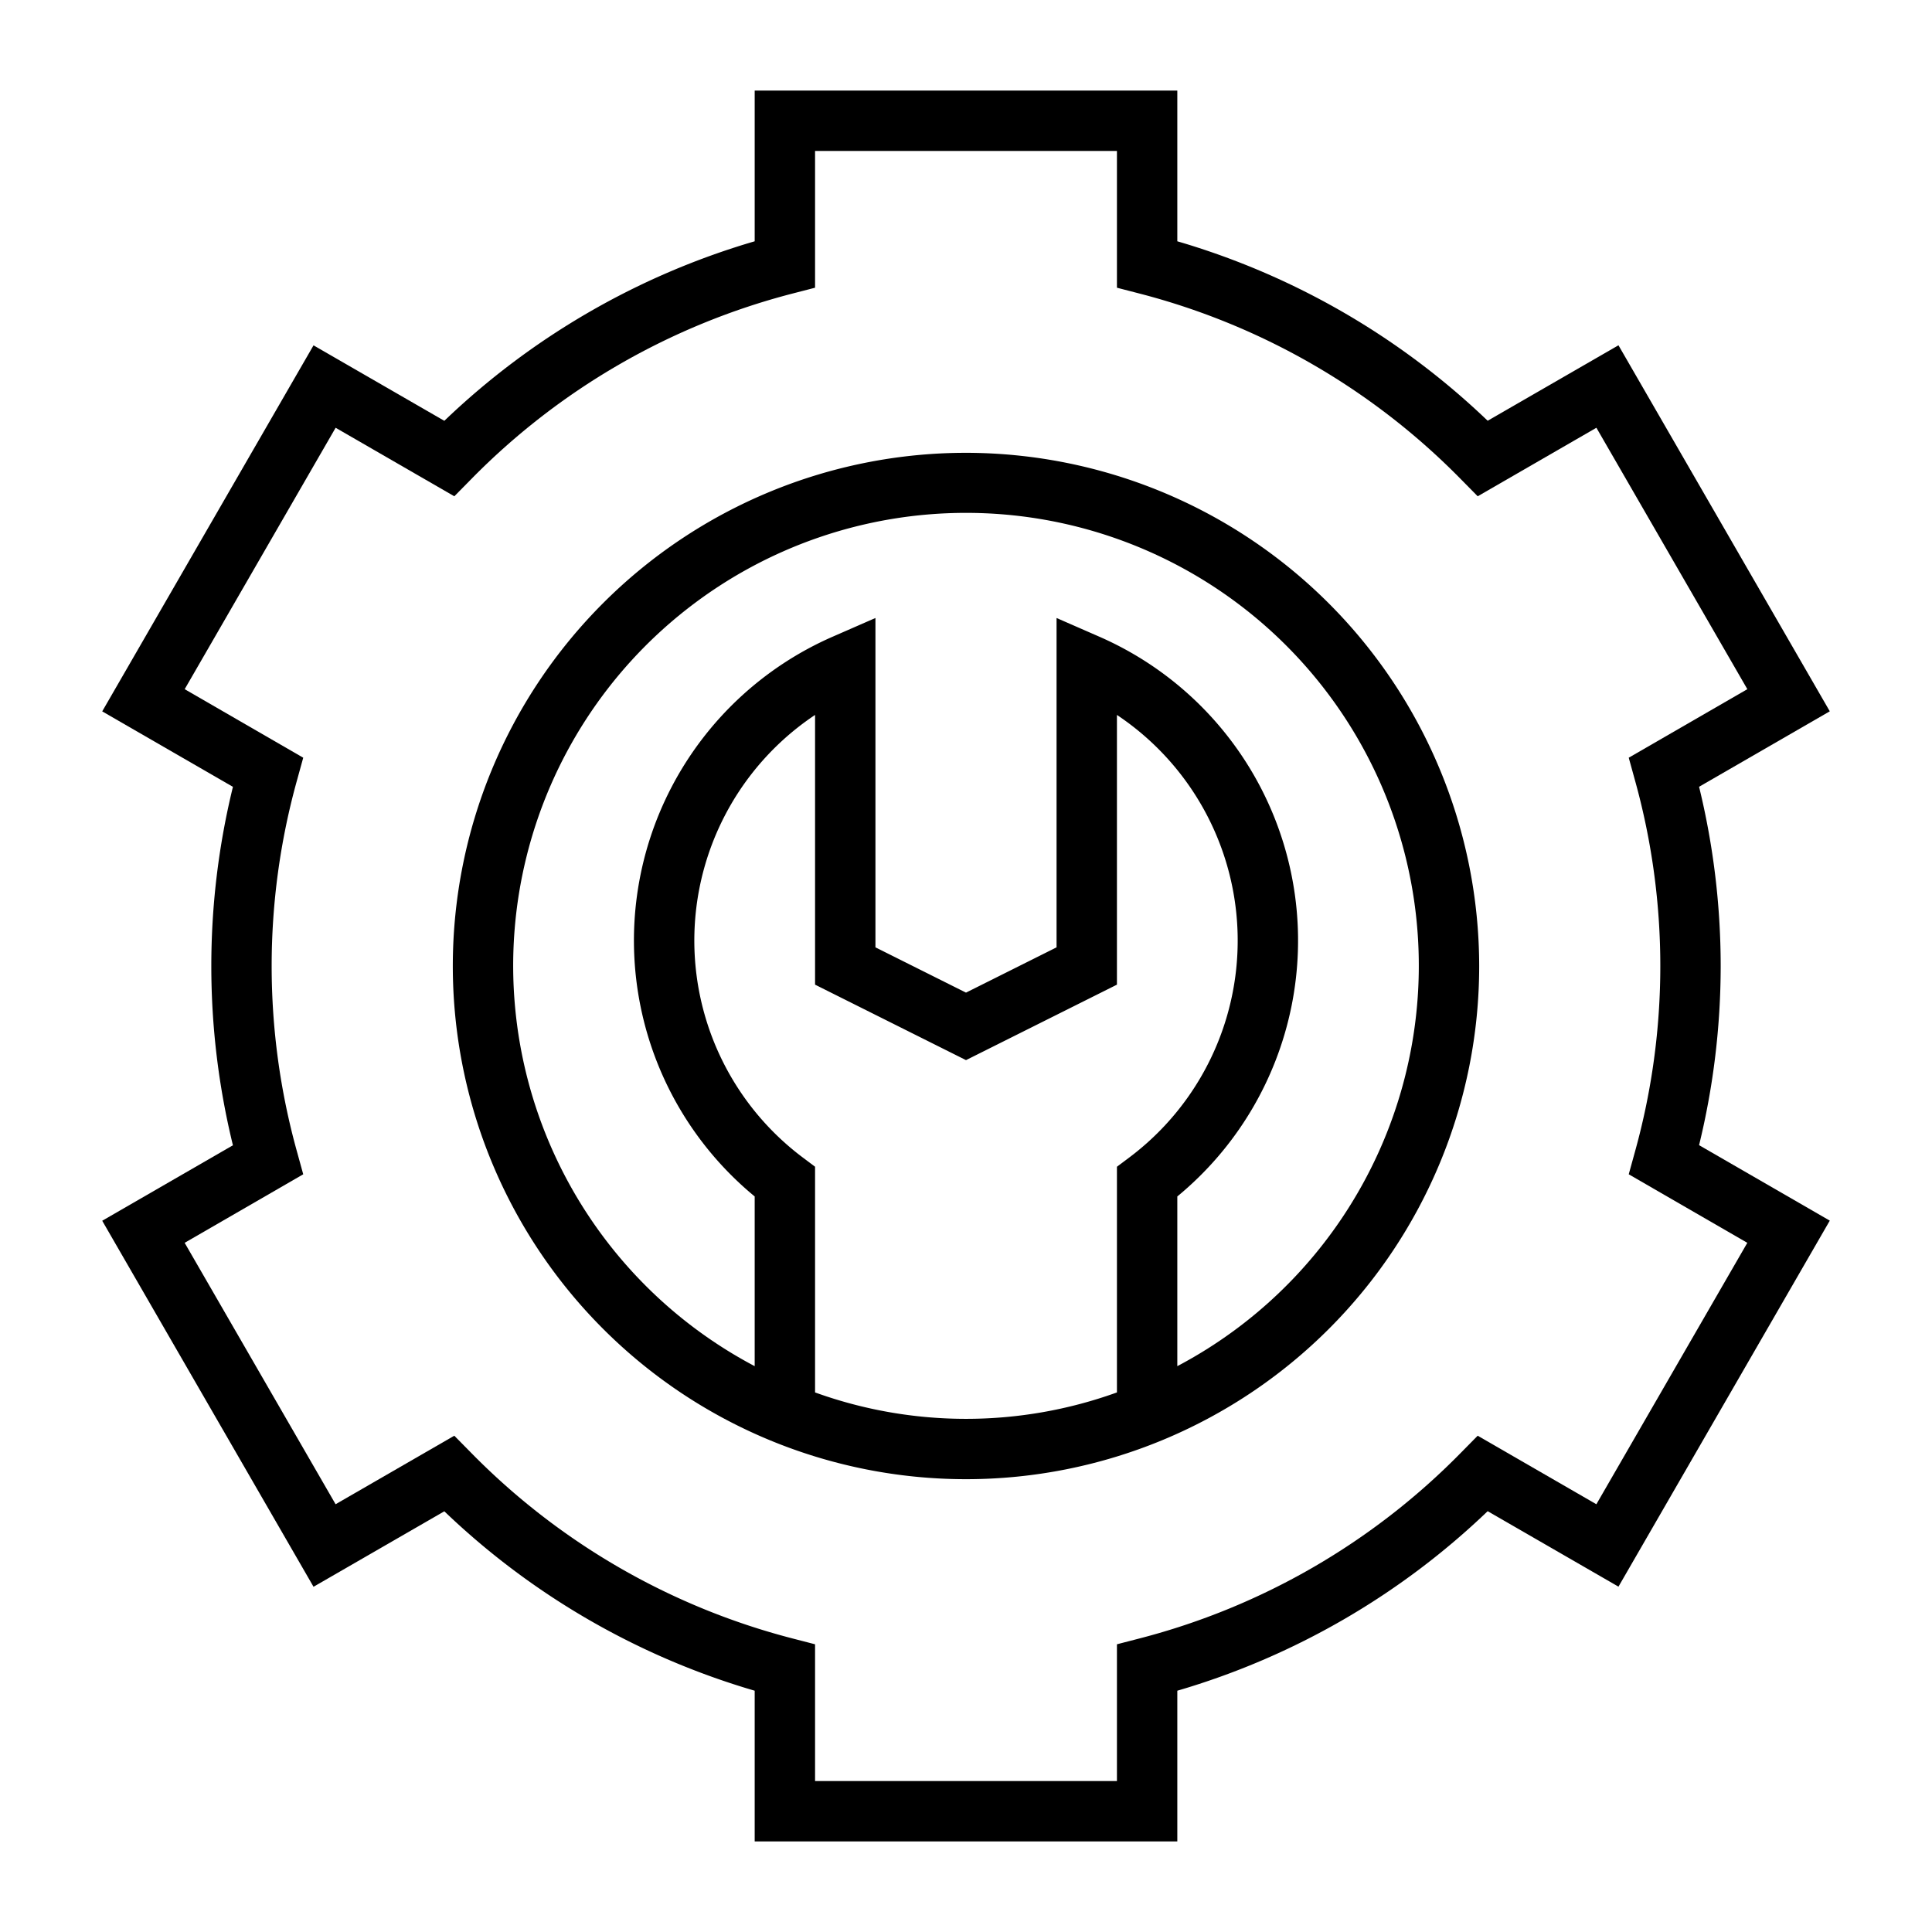 <svg height="512" width="512" viewBox="0 0 64 64" id="Layer_1" xmlns="http://www.w3.org/2000/svg"><path d="M32,15A17,17,0,1,0,49,32,17.019,17.019,0,0,0,32,15ZM27,46.125V38.649l-.4-.3A8.984,8.984,0,0,1,27,23.683v8.935l5,2.5,5-2.5V23.683a8.984,8.984,0,0,1,.4,14.667l-.4.3v7.476a14.723,14.723,0,0,1-10,0Zm12-.869V39.634a10.985,10.985,0,0,0-2.6-18.55L35,20.472v10.91l-3,1.5-3-1.5V20.472l-1.4.612A10.985,10.985,0,0,0,25,39.634v5.622a15,15,0,1,1,14,0Z"></path><path d="M57,32a25.05,25.05,0,0,0-.716-5.937l4.33-2.5-7-12.125-4.333,2.5A24.988,24.988,0,0,0,39,7.993V3H25V7.993A24.988,24.988,0,0,0,14.719,13.94l-4.333-2.5-7,12.125,4.33,2.5a24.973,24.973,0,0,0,0,11.874l-4.33,2.5,7,12.125,4.333-2.5A24.988,24.988,0,0,0,25,56.007V61H39V56.007A24.988,24.988,0,0,0,49.281,50.06l4.333,2.5,7-12.125-4.33-2.5A25.05,25.05,0,0,0,57,32Zm.882,9.17-5,8.66-3.932-2.27-.543.551A22.98,22.98,0,0,1,37.75,54.275l-.75.194V59H27V54.469l-.75-.194a22.98,22.98,0,0,1-10.658-6.164l-.543-.551-3.932,2.27-5-8.66,3.928-2.27-.206-.746a22.963,22.963,0,0,1,0-12.308l.206-.746L6.118,22.83l5-8.66,3.932,2.27.543-.551A22.98,22.98,0,0,1,26.25,9.725L27,9.531V5H37V9.531l.75.194a22.98,22.98,0,0,1,10.658,6.164l.543.551,3.932-2.27,5,8.66L53.954,25.1l.206.746a22.963,22.963,0,0,1,0,12.308l-.206.746Z"></path></svg>
